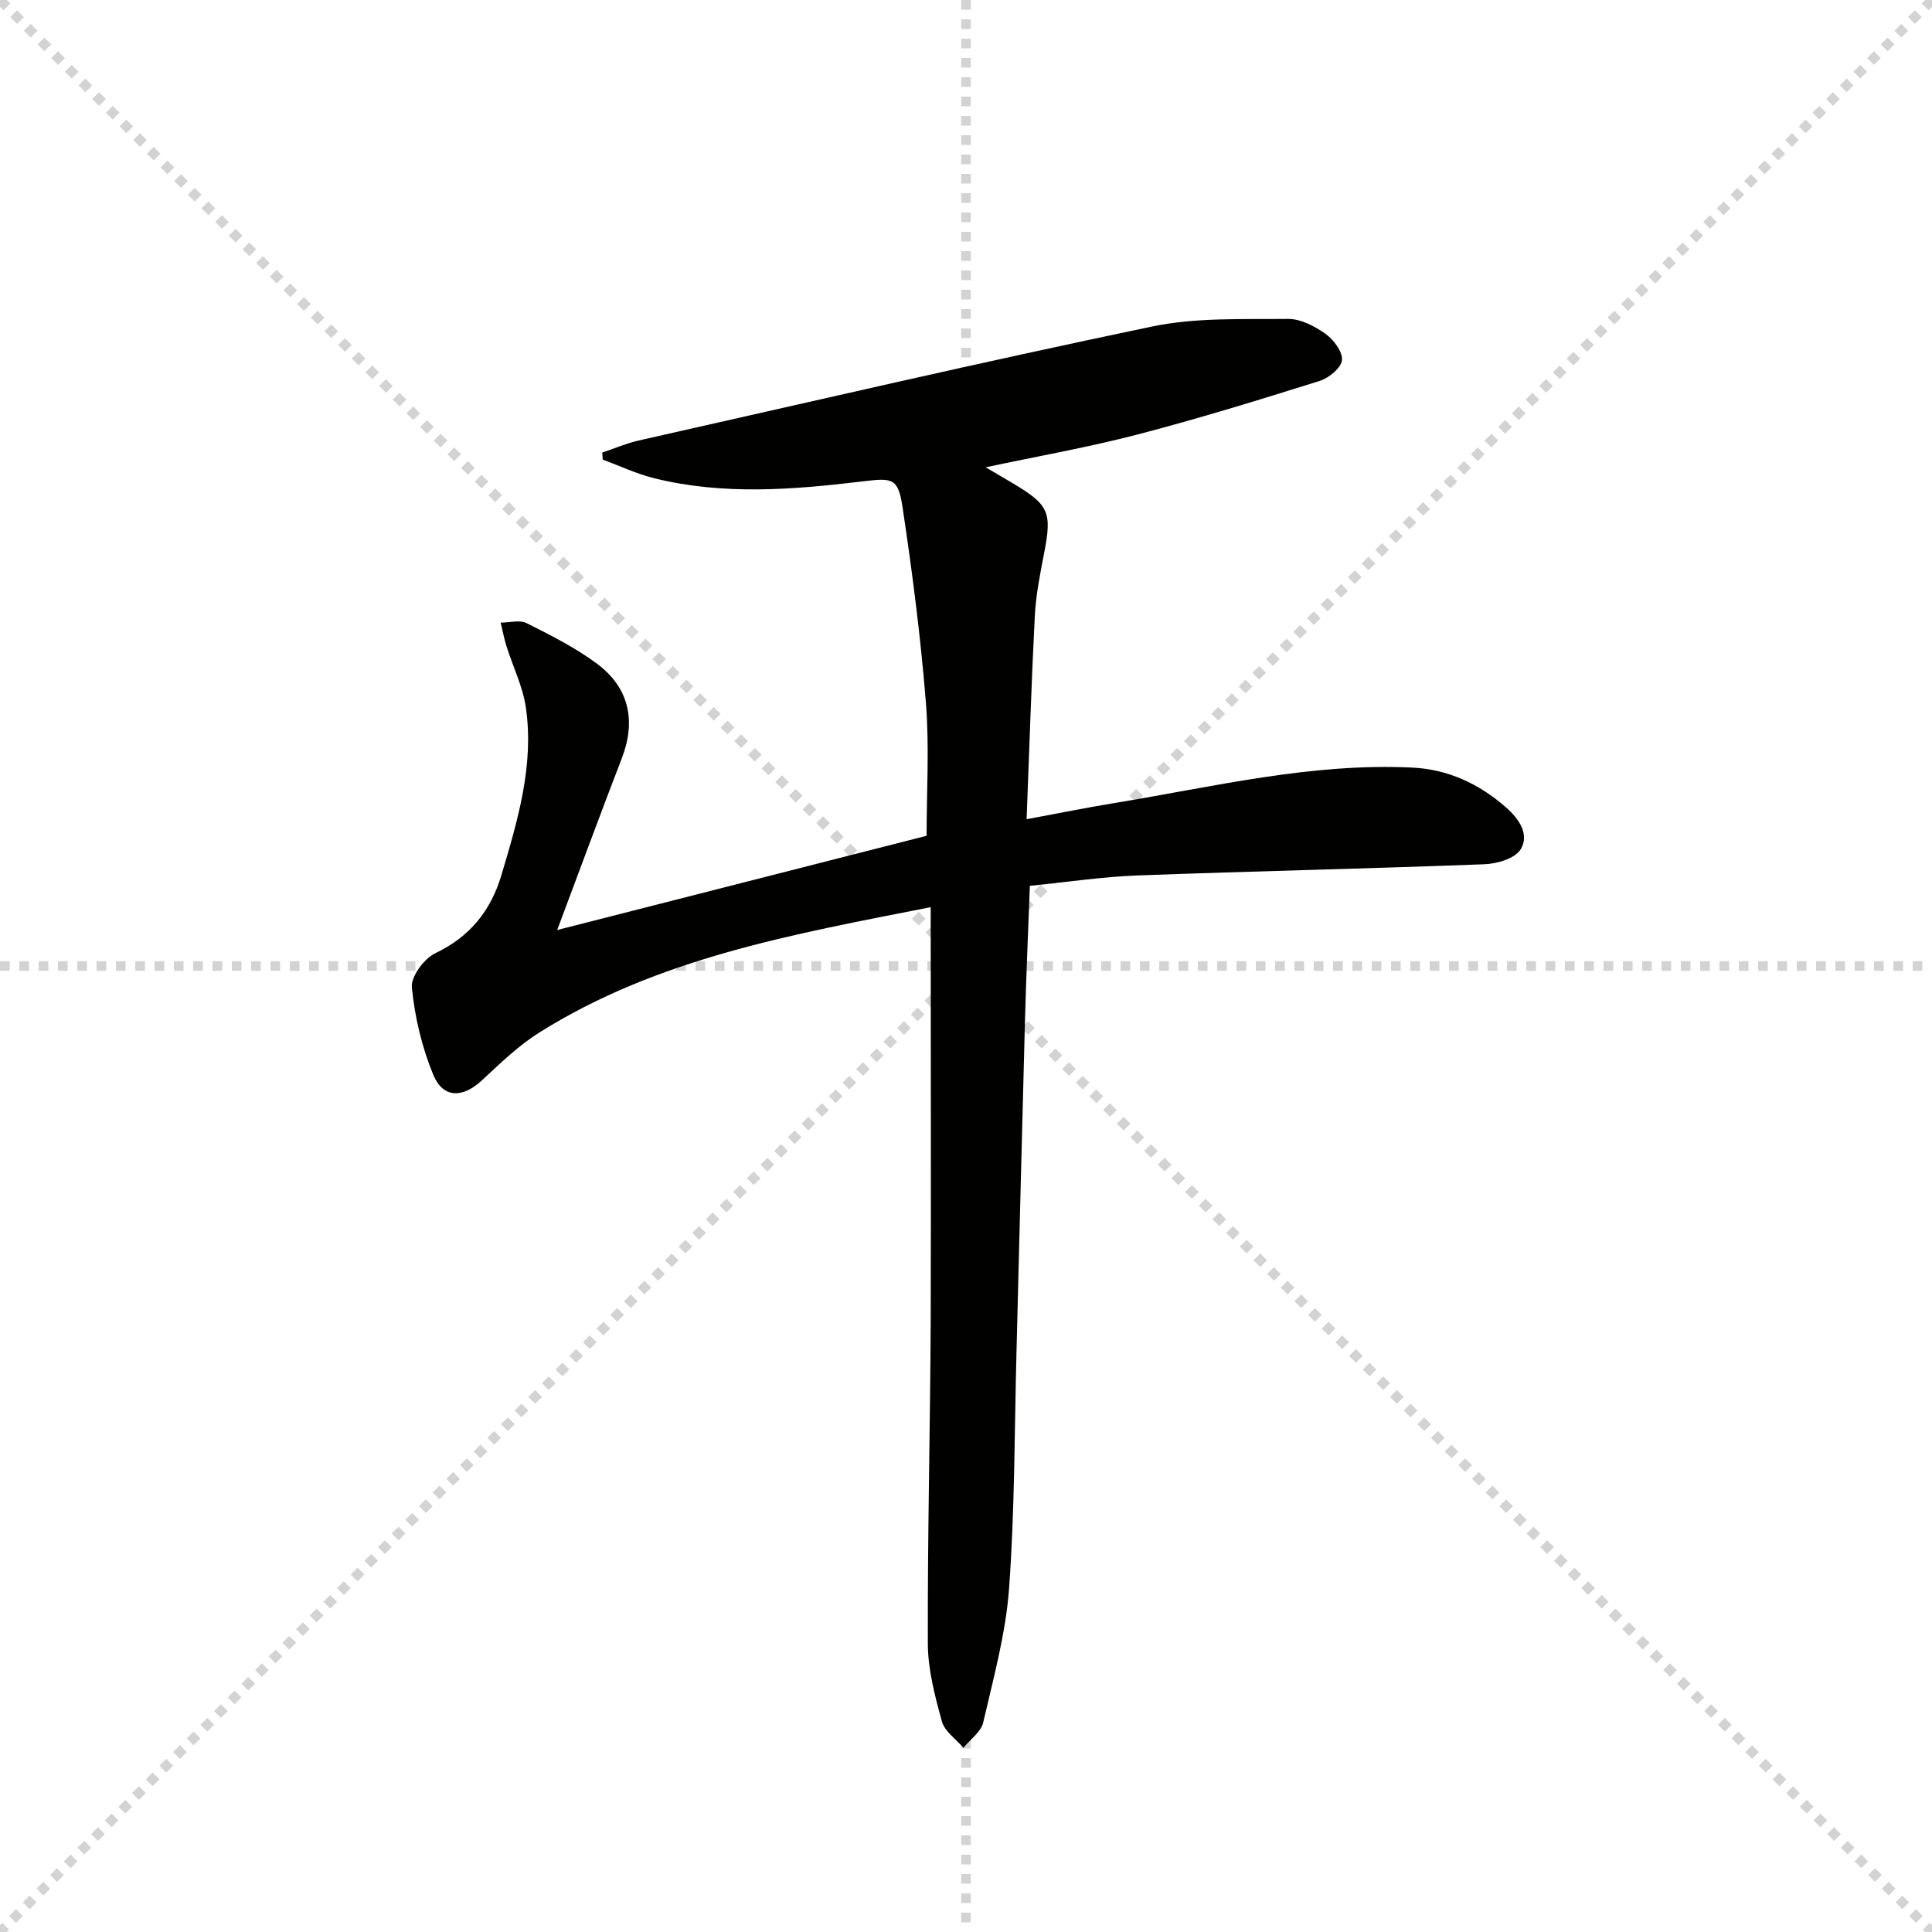 <svg enable-background="new 0 0 400 400" viewBox="0 0 400 400" xmlns="http://www.w3.org/2000/svg"><g stroke="lightgray" stroke-dasharray="1,1" stroke-width="1" transform="scale(2, 2)"><line x1="0" y1="0" x2="200" y2="200"></line><line x1="200" y1="0" x2="0" y2="200"></line><line x1="100" y1="0" x2="100" y2="200"></line><line x1="0" y1="100" x2="200" y2="100"></line></g><path d="m192.69 187.82c-28.52 5.62-56.55 10.53-81.15 26.03-4.31 2.72-8.06 6.4-11.84 9.89-3.93 3.62-7.97 3.69-10-1.23-2.35-5.69-3.82-11.92-4.43-18.05-.23-2.25 2.52-5.99 4.85-7.1 7.19-3.43 11.51-8.83 13.7-16.2 3.36-11.3 6.78-22.68 5.06-34.65-.62-4.32-2.67-8.44-4-12.67-.51-1.61-.82-3.28-1.22-4.93 1.82 0 3.95-.62 5.39.11 5.02 2.53 10.13 5.09 14.61 8.44 6.68 5.01 8.03 11.9 5.07 19.56-4.42 11.45-8.66 22.98-13.37 35.53 26.09-6.65 51.47-13.13 76.48-19.51 0-9.01.59-18.33-.14-27.54-1.08-13.54-2.82-27.06-4.84-40.5-.92-6.09-2.08-6.08-8.29-5.33-14.39 1.73-28.84 2.89-43.14-.66-3.64-.9-7.1-2.55-10.64-3.86-.03-.48-.07-.97-.1-1.45 2.5-.84 4.95-1.91 7.51-2.49 35.42-7.98 70.8-16.2 106.34-23.61 9.1-1.9 18.74-1.47 28.13-1.57 2.6-.03 5.51 1.5 7.74 3.07 1.69 1.2 3.59 3.72 3.43 5.46-.15 1.6-2.71 3.7-4.6 4.3-12.5 3.92-25.03 7.79-37.7 11.09-10.06 2.63-20.34 4.43-31.46 6.8 2.13 1.26 3.76 2.21 5.37 3.16 7.8 4.62 8.39 6.08 6.7 14.75-.82 4.23-1.67 8.51-1.9 12.8-.7 13.6-1.12 27.22-1.7 42.15 6.7-1.24 12.43-2.41 18.19-3.35 20.45-3.35 40.71-8.35 61.66-7.34 7.37.35 13.85 3.36 19.4 8.24 2.66 2.33 4.92 5.56 3.05 8.67-1.14 1.89-4.85 3-7.45 3.1-23.94.92-47.91 1.43-71.85 2.32-7.28.27-14.52 1.37-22.33 2.15-.35 9.48-.77 18.89-1.02 28.3-.62 22.79-1.16 45.58-1.75 68.37-.42 16.26-.35 32.56-1.53 48.77-.68 9.35-3.24 18.59-5.36 27.79-.45 1.95-2.68 3.49-4.09 5.23-1.54-1.8-3.89-3.38-4.46-5.45-1.44-5.24-2.89-10.7-2.91-16.08-.08-22.26.49-44.53.59-66.8.09-28.3 0-56.6 0-85.71z" fill="#010100"/></svg>